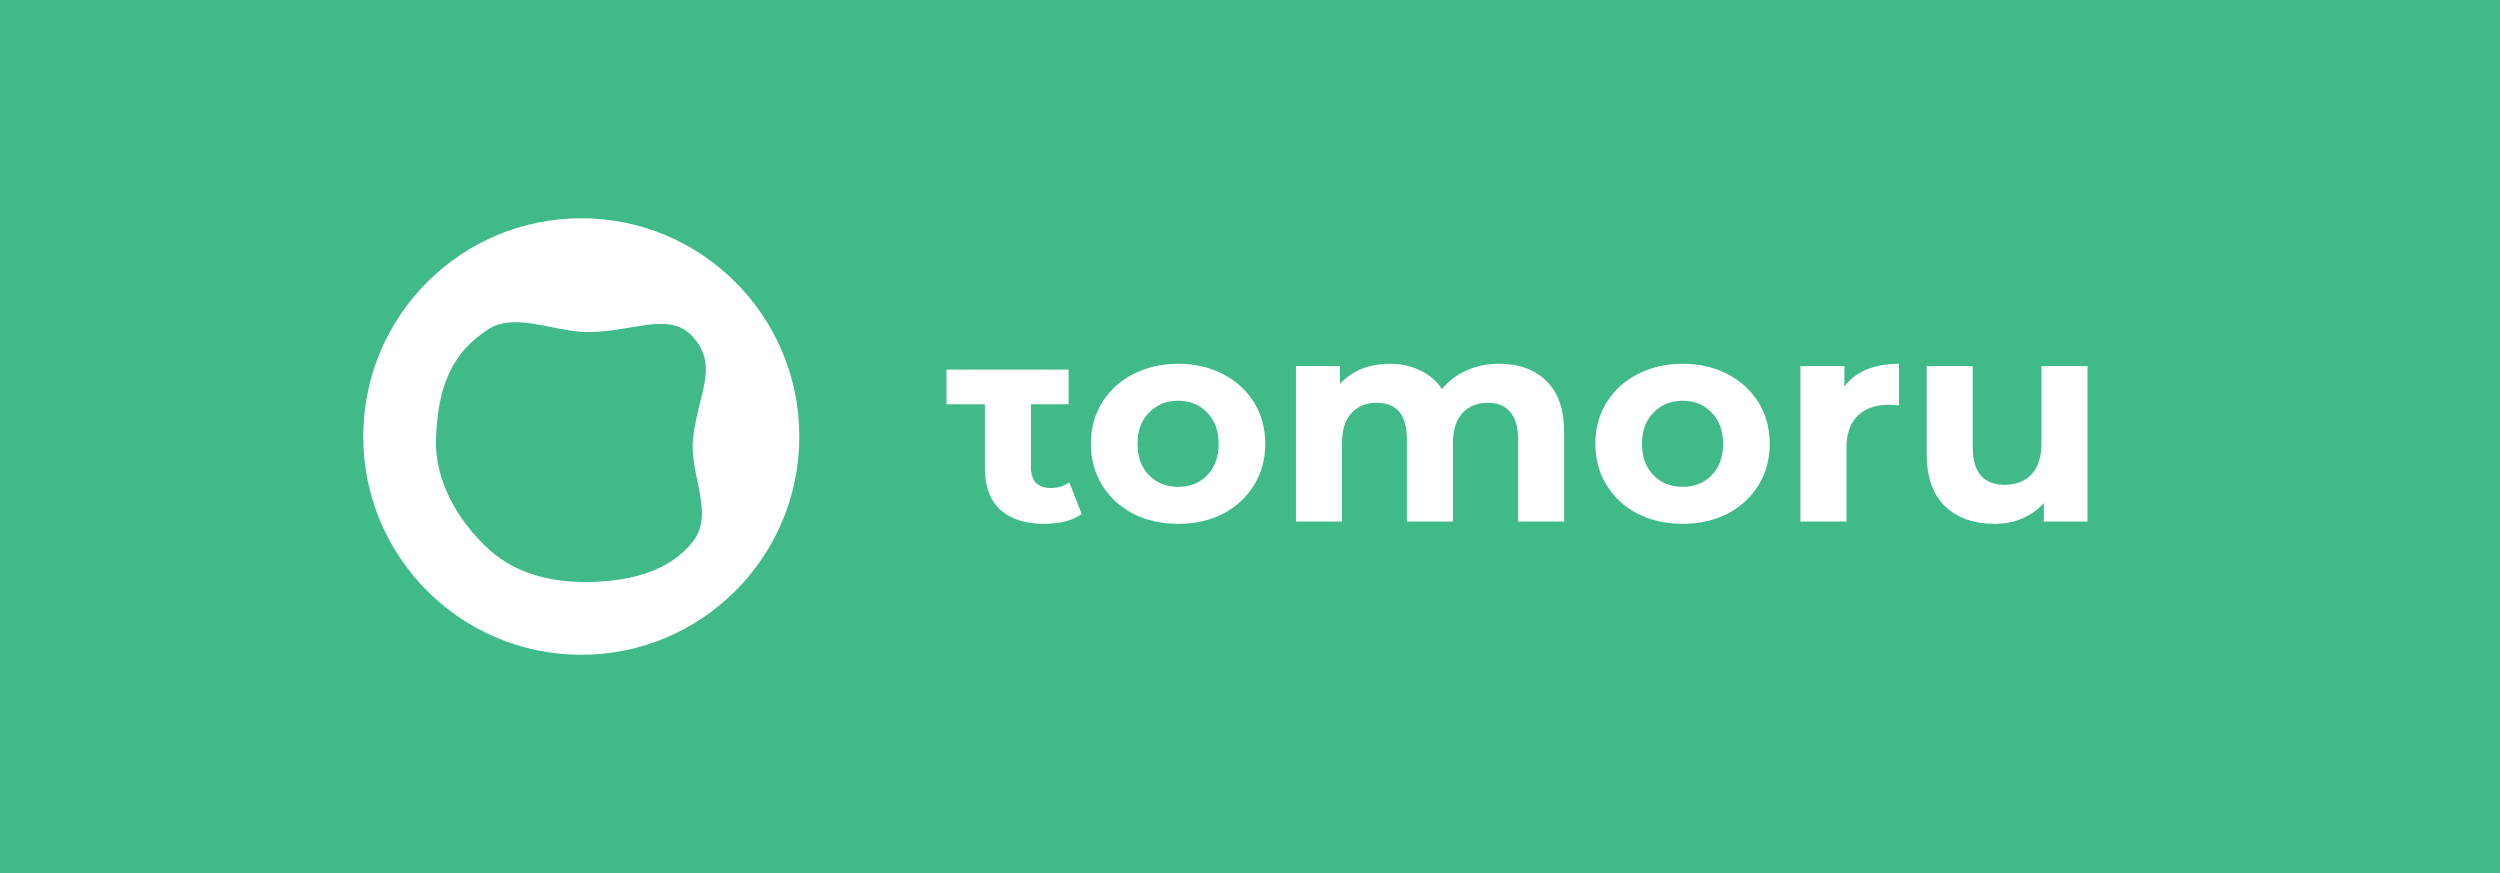 <?xml version="1.0" encoding="UTF-8"?> <svg xmlns="http://www.w3.org/2000/svg" width="252" height="88" viewBox="0 0 252 88" fill="none"> <rect width="252" height="88" fill="#41BA8A"></rect> <path d="M109.033 51.812C108.577 52.142 108.011 52.395 107.337 52.569C106.683 52.725 105.989 52.802 105.256 52.802C103.352 52.802 101.875 52.327 100.824 51.376C99.793 50.424 99.278 49.027 99.278 47.182V40.747H95.406V37.253H99.278H103.917H107.716V40.747H103.917V47.124C103.917 47.784 104.086 48.299 104.423 48.667C104.78 49.017 105.275 49.192 105.91 49.192C106.643 49.192 107.268 48.998 107.784 48.609L109.033 51.812Z" fill="white"></path> <path d="M118.764 52.801C117.079 52.801 115.562 52.461 114.214 51.782C112.885 51.083 111.844 50.122 111.091 48.899C110.338 47.676 109.961 46.288 109.961 44.735C109.961 43.182 110.338 41.794 111.091 40.571C111.844 39.348 112.885 38.397 114.214 37.717C115.562 37.018 117.079 36.669 118.764 36.669C120.45 36.669 121.956 37.018 123.285 37.717C124.613 38.397 125.654 39.348 126.408 40.571C127.161 41.794 127.538 43.182 127.538 44.735C127.538 46.288 127.161 47.676 126.408 48.899C125.654 50.122 124.613 51.083 123.285 51.782C121.956 52.461 120.45 52.801 118.764 52.801ZM118.764 49.074C119.954 49.074 120.925 48.685 121.679 47.909C122.452 47.113 122.839 46.055 122.839 44.735C122.839 43.415 122.452 42.367 121.679 41.59C120.925 40.794 119.954 40.396 118.764 40.396C117.575 40.396 116.593 40.794 115.82 41.59C115.047 42.367 114.66 43.415 114.66 44.735C114.66 46.055 115.047 47.113 115.82 47.909C116.593 48.685 117.575 49.074 118.764 49.074Z" fill="white"></path> <path d="M151.124 36.669C153.127 36.669 154.713 37.251 155.883 38.416C157.072 39.562 157.667 41.289 157.667 43.599V52.568H153.028V44.298C153.028 43.056 152.76 42.134 152.225 41.532C151.709 40.911 150.966 40.6 149.994 40.6C148.904 40.6 148.041 40.949 147.407 41.648C146.772 42.328 146.455 43.347 146.455 44.706V52.568H141.815V44.298C141.815 41.833 140.804 40.6 138.782 40.6C137.711 40.6 136.859 40.949 136.224 41.648C135.59 42.328 135.272 43.347 135.272 44.706V52.568H130.633V36.902H135.064V38.707C135.659 38.047 136.383 37.543 137.235 37.193C138.108 36.844 139.059 36.669 140.09 36.669C141.221 36.669 142.242 36.892 143.154 37.339C144.066 37.766 144.799 38.397 145.355 39.231C146.009 38.416 146.832 37.785 147.823 37.339C148.834 36.892 149.935 36.669 151.124 36.669Z" fill="white"></path> <path d="M169.615 52.801C167.931 52.801 166.414 52.461 165.065 51.782C163.737 51.083 162.696 50.122 161.943 48.899C161.189 47.676 160.812 46.288 160.812 44.735C160.812 43.182 161.189 41.794 161.943 40.571C162.696 39.348 163.737 38.397 165.065 37.717C166.414 37.018 167.931 36.669 169.615 36.669C171.301 36.669 172.808 37.018 174.136 37.717C175.465 38.397 176.506 39.348 177.26 40.571C178.012 41.794 178.389 43.182 178.389 44.735C178.389 46.288 178.012 47.676 177.26 48.899C176.506 50.122 175.465 51.083 174.136 51.782C172.808 52.461 171.301 52.801 169.615 52.801ZM169.615 49.074C170.805 49.074 171.776 48.685 172.53 47.909C173.303 47.113 173.69 46.055 173.69 44.735C173.69 43.415 173.303 42.367 172.53 41.59C171.776 40.794 170.805 40.396 169.615 40.396C168.426 40.396 167.445 40.794 166.672 41.59C165.898 42.367 165.512 43.415 165.512 44.735C165.512 46.055 165.898 47.113 166.672 47.909C167.445 48.685 168.426 49.074 169.615 49.074Z" fill="white"></path> <path d="M185.916 38.969C186.471 38.212 187.214 37.64 188.147 37.251C189.099 36.863 190.188 36.669 191.418 36.669V40.862C190.903 40.823 190.555 40.804 190.377 40.804C189.048 40.804 188.008 41.173 187.255 41.91C186.501 42.629 186.124 43.716 186.124 45.172V52.568H181.484V36.902H185.916V38.969Z" fill="white"></path> <path d="M210.42 36.902V52.568H206.018V50.705C205.403 51.384 204.67 51.908 203.817 52.277C202.965 52.627 202.043 52.801 201.052 52.801C198.95 52.801 197.284 52.209 196.055 51.025C194.826 49.841 194.211 48.084 194.211 45.755V36.902H198.85V45.085C198.85 47.608 199.931 48.87 202.092 48.87C203.203 48.87 204.095 48.521 204.769 47.822C205.443 47.104 205.78 46.046 205.78 44.648V36.902H210.42Z" fill="white"></path> <path fill-rule="evenodd" clip-rule="evenodd" d="M58.594 66.002C70.731 66.002 80.571 56.152 80.571 44.002C80.571 31.852 70.731 22.002 58.594 22.002C46.456 22.002 36.617 31.852 36.617 44.002C36.617 56.152 46.456 66.002 58.594 66.002ZM63.542 33.009C62.226 33.229 60.791 33.469 59.253 33.469C58.051 33.469 56.792 33.217 55.544 32.967C53.082 32.474 50.664 31.989 48.823 33.469C44.974 36.101 44.118 39.992 43.951 44.175C43.78 48.483 46.19 52.548 49.286 55.381C52.191 58.038 56.111 58.802 59.962 58.65C63.646 58.505 67.532 57.565 69.864 54.568C71.197 52.855 70.757 50.715 70.301 48.489C70.007 47.057 69.705 45.589 69.864 44.175C70.017 42.806 70.316 41.605 70.587 40.515C71.217 37.98 71.699 36.043 69.864 33.97C68.306 32.211 66.158 32.57 63.542 33.009Z" fill="white"></path> </svg> 